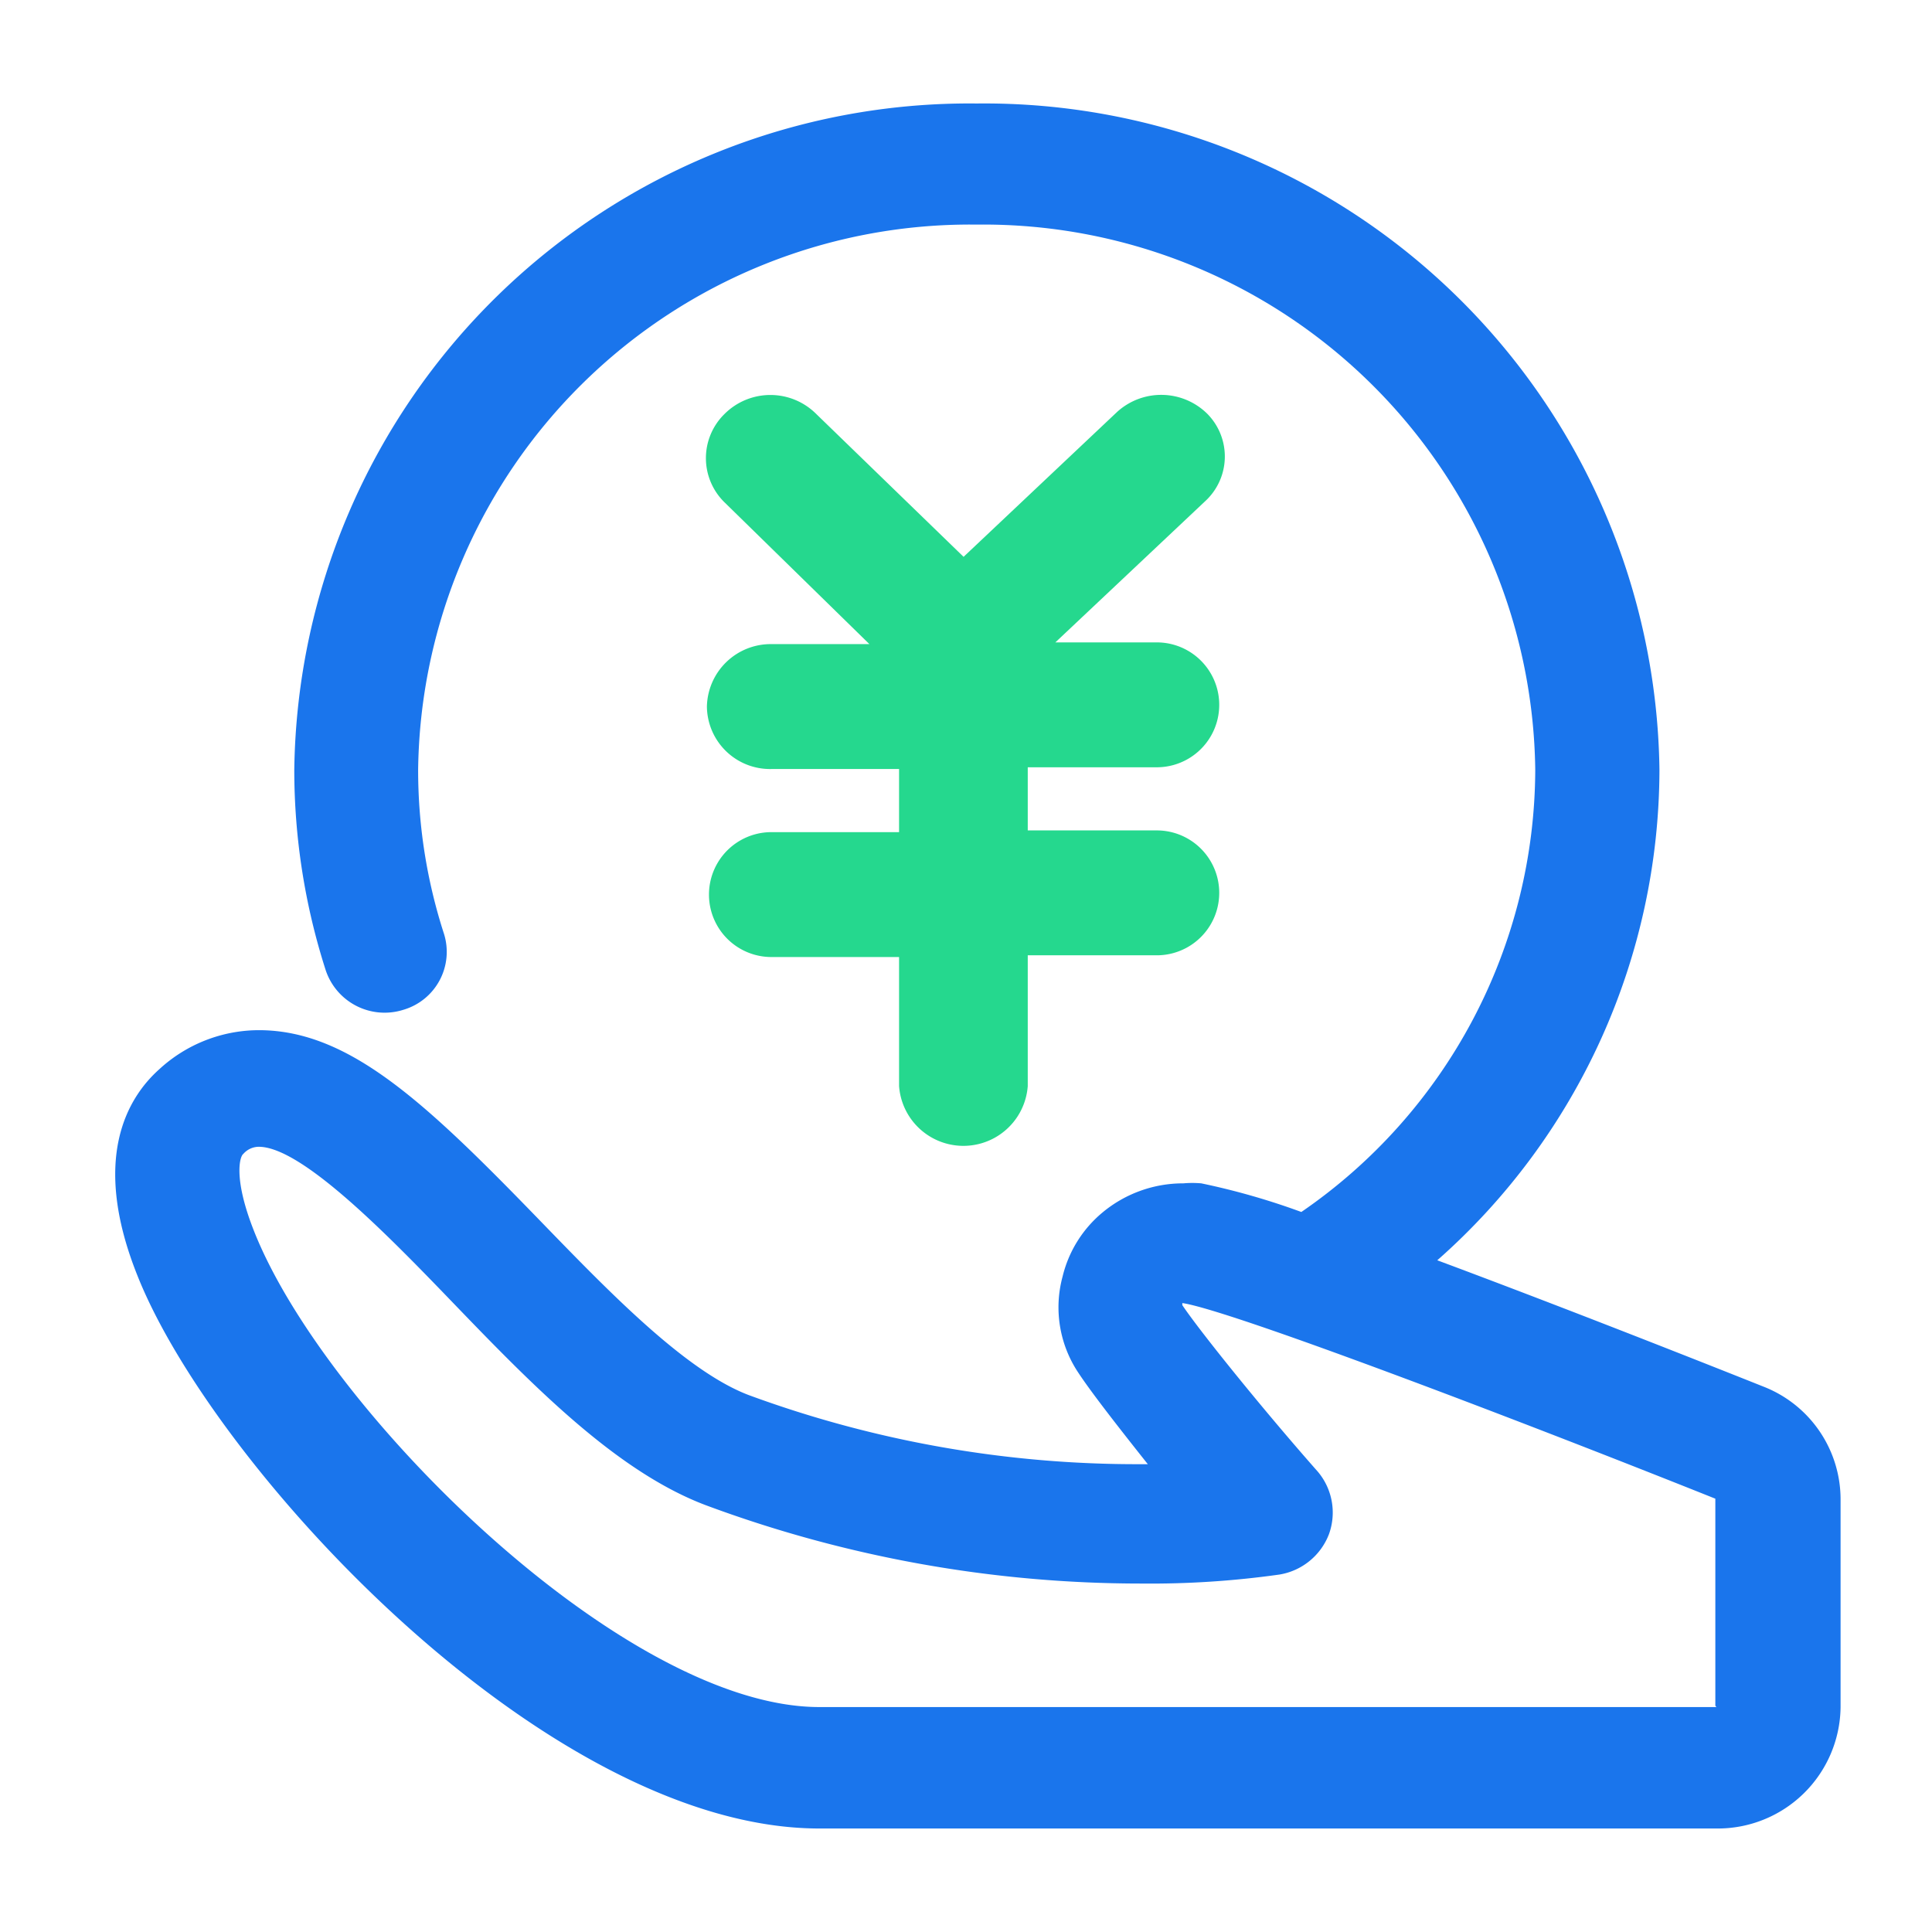 <svg xmlns="http://www.w3.org/2000/svg" viewBox="0 0 56 56"><defs><style>.a{fill:#1a75ec;}.a,.b{fill-rule:evenodd;}.b{fill:#25d88e;}</style></defs><title>解决</title><path class="a" d="M51.11,40.19c-1.78-.71-5.8-2.3-9.45-3.66A19,19,0,0,0,48.1,22.31,19.57,19.57,0,0,0,28.31,3,19.57,19.57,0,0,0,8.53,22.31a19,19,0,0,0,.91,5.81,1.8,1.8,0,0,0,2.25,1.15,1.75,1.75,0,0,0,1.18-2.2,15.38,15.38,0,0,1-.75-4.76A16,16,0,0,1,28.31,6.51,16,16,0,0,1,44.5,22.31a15.6,15.6,0,0,1-6.78,12.82,20.56,20.56,0,0,0-2.9-.83,3,3,0,0,0-.52,0,3.65,3.65,0,0,0-2.35.85A3.47,3.47,0,0,0,30.8,37a3.41,3.41,0,0,0,.47,2.81c.37.56,1.15,1.56,2,2.63h-.22a32.57,32.57,0,0,1-11.34-2c-1.83-.69-4.06-3-6-5-3.36-3.47-5.58-5.58-8.21-5.58a4.27,4.27,0,0,0-2.88,1.13c-.92.82-2,2.59-.63,6C6.2,42.54,15.83,53,23.75,53h26a3.56,3.56,0,0,0,3.6-3.51V43.44A3.51,3.51,0,0,0,51.11,40.19Zm-1.36,9.29h-26c-5.68,0-14.37-8.63-16.4-13.83-.6-1.53-.39-2.14-.3-2.2a.6.6,0,0,1,.45-.21c1.25,0,3.76,2.58,5.59,4.48,2.34,2.43,4.77,4.93,7.37,5.91A36.19,36.19,0,0,0,33.08,45.9a26.74,26.74,0,0,0,4-.26,1.86,1.86,0,0,0,1.44-1.17,1.84,1.84,0,0,0-.32-1.81c-1.59-1.8-3.42-4.07-3.93-4.83,0,0,0,0,0-.06,1.33.19,9.47,3.28,15.45,5.67v6Z"/><path class="b" d="M35,12a1.9,1.9,0,0,0-2.62-.06l-4.45,4.2L23.66,12A1.88,1.88,0,0,0,21,12a1.79,1.79,0,0,0,0,2.56l4.2,4.11H22.37a1.85,1.85,0,0,0-1.88,1.81,1.83,1.83,0,0,0,1.88,1.81h3.69v1.83h-3.7a1.81,1.81,0,1,0,0,3.62h3.7v3.74a1.87,1.87,0,0,0,3.73,0V27.69h3.74a1.81,1.81,0,1,0,0-3.62H29.79V22.24h3.74a1.81,1.81,0,1,0,0-3.62H30.59l4.34-4.09A1.76,1.76,0,0,0,35,12Z"/></svg>